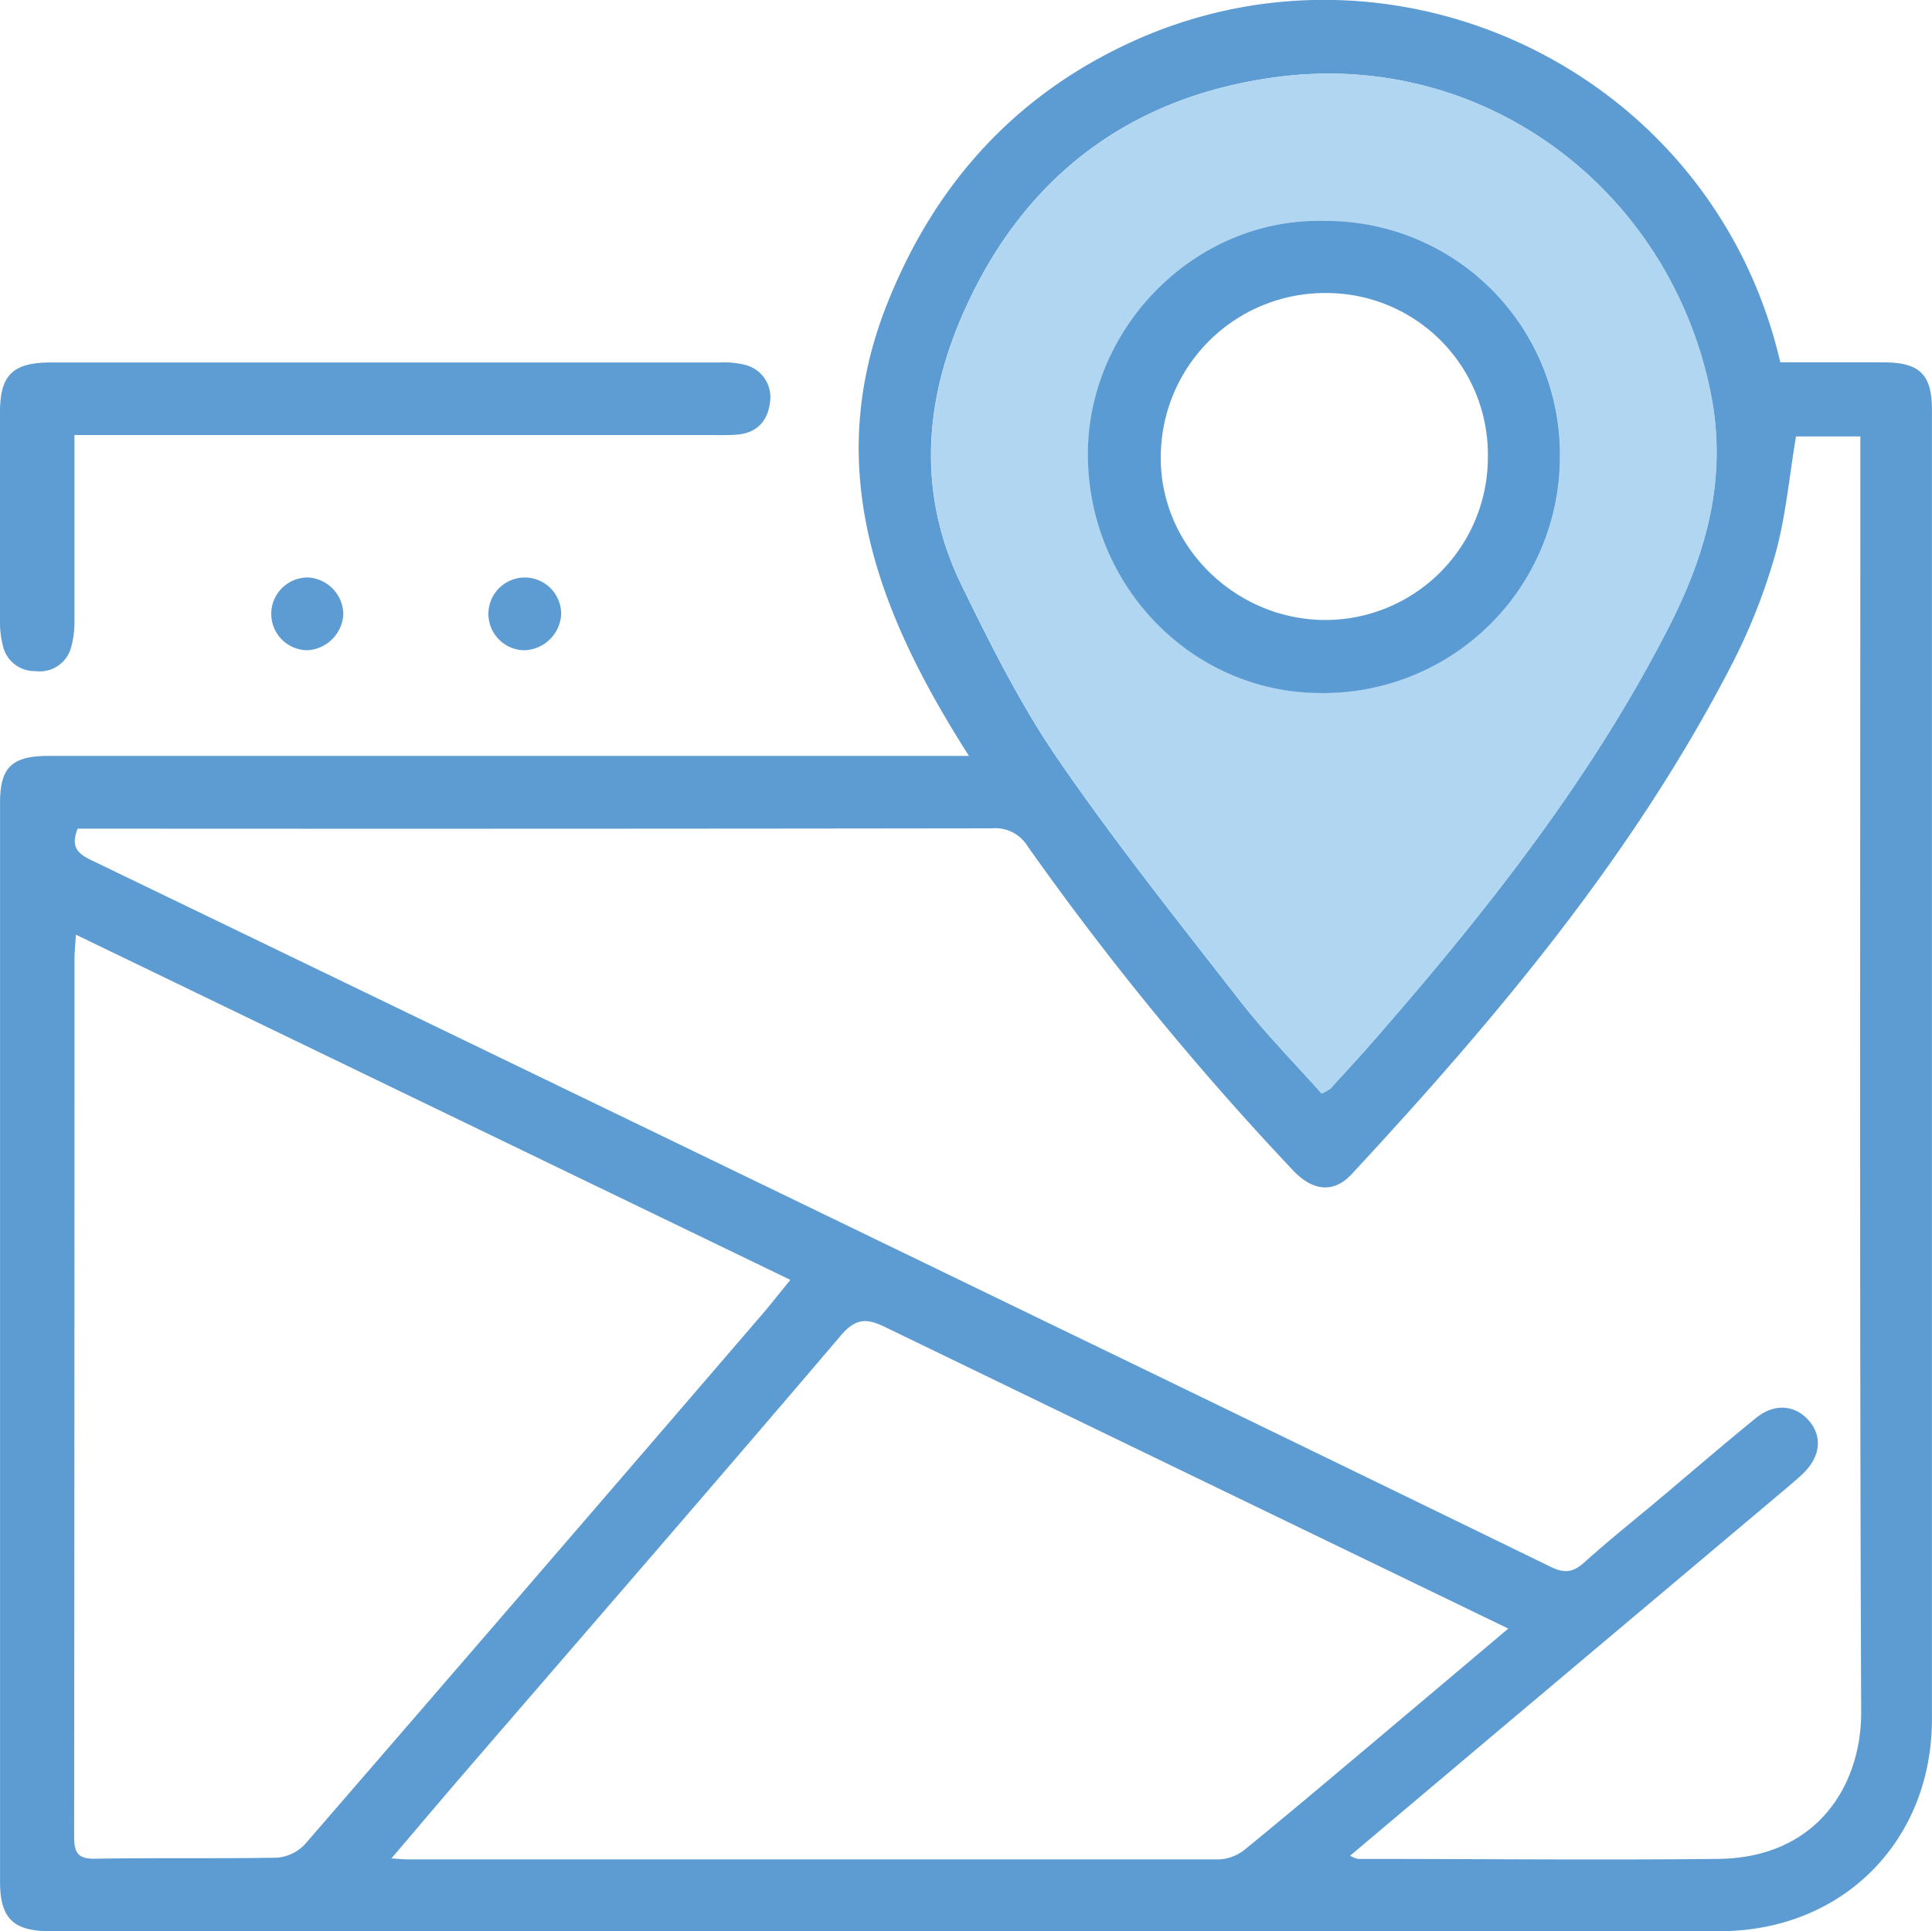 <?xml version="1.0" encoding="UTF-8"?> <svg xmlns="http://www.w3.org/2000/svg" viewBox="0 0 318.68 318.55"> <defs> <style>.cls-1{fill:#5d9cd3;}.cls-2{fill:#5d9dd3;}.cls-3{fill:#b1d6f1;}.cls-4{fill:#5b9bd3;}</style> </defs> <g id="Слой_2" data-name="Слой 2"> <g id="Слой_1-2" data-name="Слой 1"> <path class="cls-1" d="M159.8,124.66C144.71,101,135.46,77.14,146.47,49.78c7.91-19.68,21.18-34.24,40.48-43,43.6-19.73,95.62,5.15,106.71,53,5.64,0,11.36,0,17.07,0,5.9,0,7.94,2,7.94,7.8q0,108,0,216c0,20.19-14.79,35-35,35q-137.73,0-275.45,0c-6,0-8.2-2.12-8.21-8.08q0-89.07,0-178.15c0-5.78,2-7.65,8-7.65H159.8Zm62.89,181.48a5.67,5.67,0,0,0,1.26.52c19.84,0,39.67.21,59.51,0,16.42-.21,23.59-12.32,23.54-24.28-.28-68.73-.14-137.47-.14-206.2V72H296.25c-1.14,6.76-1.7,13.36-3.47,19.62A98.1,98.1,0,0,1,285.46,110c-16.21,31.29-38.67,58-62.46,83.65-3,3.27-6.49,2.85-9.72-.58a487.89,487.89,0,0,1-43.8-53.5,6.23,6.23,0,0,0-5.86-2.92q-73.53.1-147.07.05H12.81c-1.41,3.5.59,4.4,2.77,5.45Q93.82,179.92,172,217.8q41.88,20.26,83.73,40.65c2.27,1.11,3.7,1,5.57-.68,4-3.6,8.18-6.93,12.29-10.38,5.34-4.49,10.63-9.06,16.05-13.46,3-2.47,6.42-2.19,8.69.38s2,5.83-.77,8.63c-.7.7-1.47,1.34-2.23,2l-44.92,37.82ZM12.52,154.19c-.11,1.82-.23,2.91-.23,4q0,72.39-.06,144.77c0,2.68.59,3.72,3.5,3.67,10-.17,20,0,29.92-.17a7.11,7.11,0,0,0,4.67-2.24Q88,260.7,125.57,217c1.58-1.83,3.06-3.74,4.8-5.86ZM218,180.39a7.23,7.23,0,0,0,1.4-.78c2.36-2.57,4.73-5.12,7-7.74,18.47-21.12,35.82-43,48.71-68.15,6.32-12.3,9.92-24.91,7-39.1-6.83-33.38-37.28-56.42-71.51-51.91C187,15.82,169.54,28.54,159.47,50.35c-7,15.1-8.37,30.77-.88,46.16,4.79,9.82,9.72,19.71,15.88,28.69,9.42,13.72,19.83,26.77,30.07,39.92C208.71,170.48,213.51,175.35,218,180.39Zm30.8,88.28-15.15-7.33Q189.88,240.18,146.16,219c-3.1-1.52-4.92-1.67-7.47,1.32-20.77,24.4-41.79,48.6-62.72,72.87-3.69,4.29-7.33,8.61-11.41,13.39,1.38.09,2,.15,2.55.16q67,0,134,0a7.4,7.4,0,0,0,4.28-1.67c7.35-6,14.57-12.11,21.83-18.21C234.25,280.92,241.29,275,248.78,268.67Z"></path> <path class="cls-2" d="M12.28,71.77c0,10.51,0,20.46,0,30.41a15.61,15.61,0,0,1-.6,4.78,5.33,5.33,0,0,1-5.8,3.75,5.35,5.35,0,0,1-5.42-4.27A15.19,15.19,0,0,1,0,102.75Q0,85.37,0,68c0-6.17,2.13-8.2,8.41-8.2q55.16,0,110.29,0a14,14,0,0,1,4.06.36A5.48,5.48,0,0,1,127,66.4c-.35,3-2.12,5-5.33,5.29-1.36.12-2.74.08-4.11.08H12.28Z"></path> <path class="cls-1" d="M56.63,101.35a6.27,6.27,0,0,1-6,5.92,6,6,0,1,1,.23-12A6.15,6.15,0,0,1,56.63,101.35Z"></path> <path class="cls-1" d="M86.48,107.27a6,6,0,1,1,6.08-5.86A6.27,6.27,0,0,1,86.48,107.27Z"></path> <path class="cls-3" d="M218,180.39c-4.47-5-9.27-9.91-13.44-15.27-10.24-13.15-20.65-26.2-30.07-39.92-6.16-9-11.09-18.87-15.88-28.69-7.49-15.39-6.1-31.06.88-46.16,10.07-21.81,27.5-34.53,51.16-37.64,34.23-4.51,64.68,18.53,71.51,51.91,2.9,14.19-.7,26.8-7,39.1-12.89,25.11-30.24,47-48.71,68.15-2.3,2.62-4.67,5.17-7,7.74A7.23,7.23,0,0,1,218,180.39Zm.55-143.95c-21.34-.58-39,17.6-39.09,38.37,0,21.76,17.17,39.45,38.46,39.5a39,39,0,0,0,39.41-38.89A38.56,38.56,0,0,0,218.53,36.44Z"></path> <path class="cls-4" d="M218.53,36.44a38.56,38.56,0,0,1,38.78,39,39,39,0,0,1-39.41,38.89c-21.29,0-38.5-17.74-38.46-39.5C179.49,54,197.19,35.86,218.53,36.44Zm26.89,38.9a26.64,26.64,0,0,0-26.67-27,27.09,27.09,0,0,0-27.28,27.29c0,14.56,12.38,26.66,27.21,26.65A26.84,26.84,0,0,0,245.42,75.34Z"></path> </g> </g> </svg> 